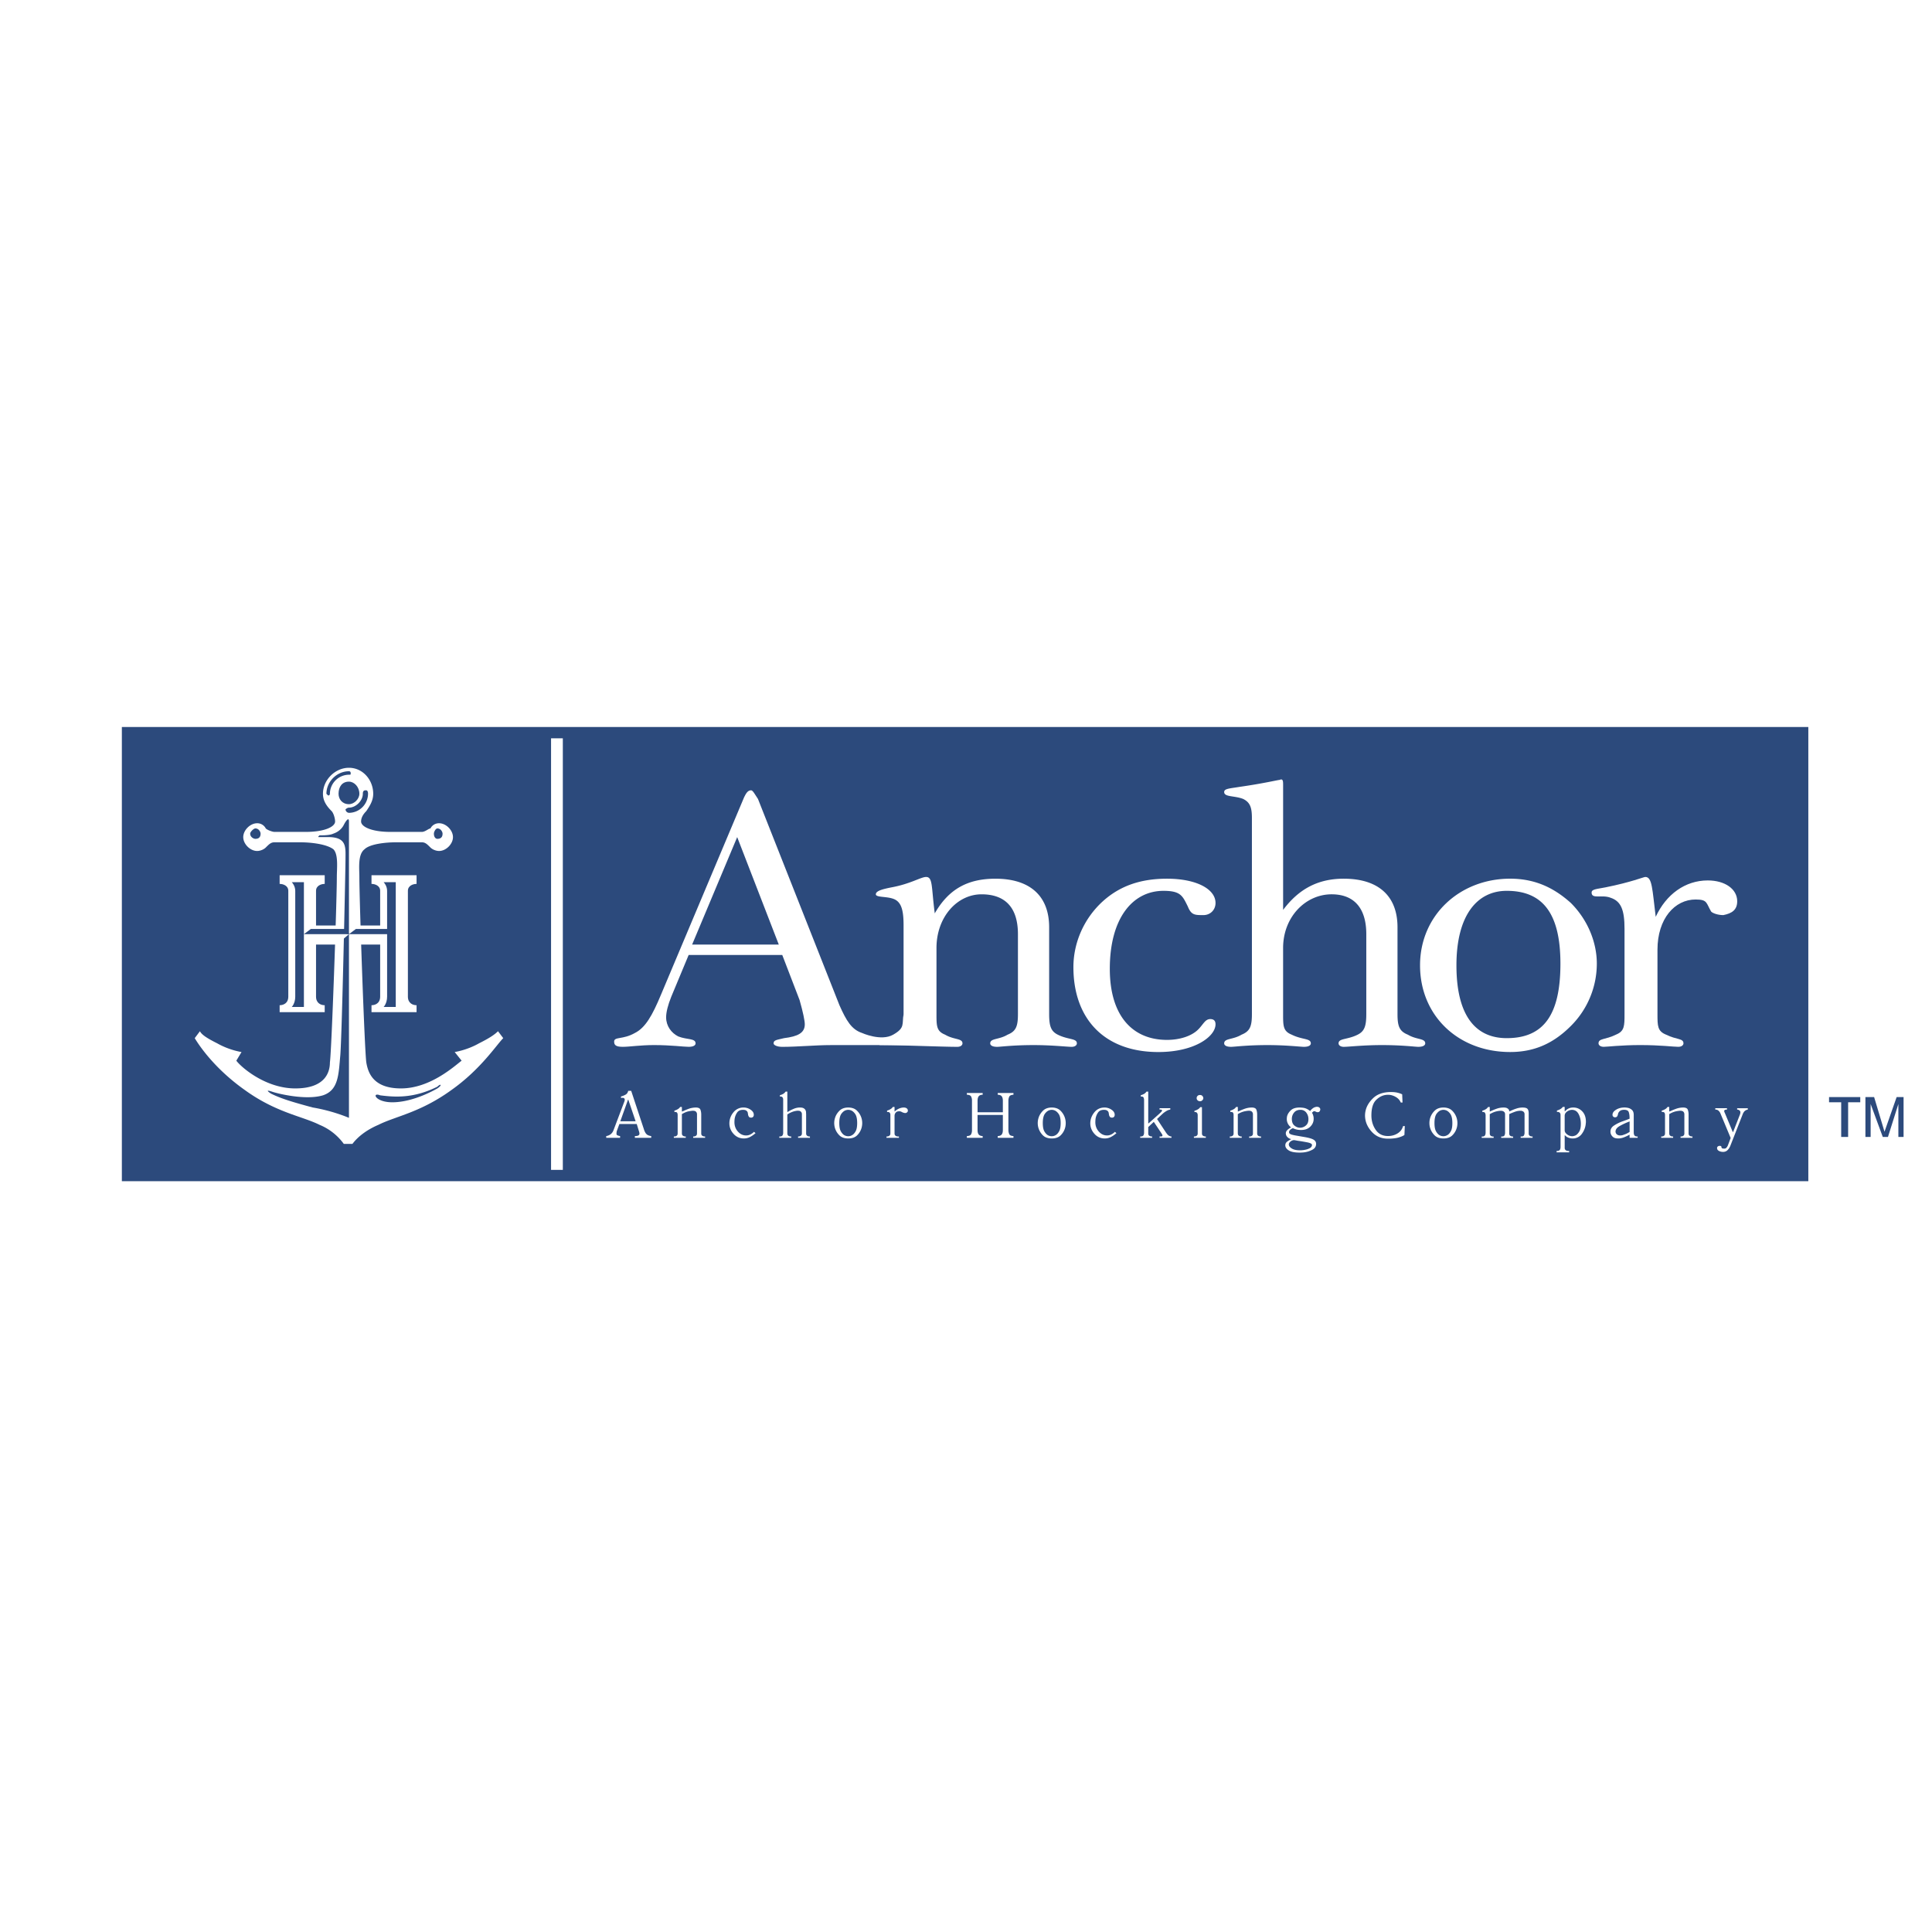 <svg xmlns="http://www.w3.org/2000/svg" width="2500" height="2500" viewBox="0 0 192.756 192.756"><path fill="#fff" d="M0 192.756h192.756V0H0v192.756z"/><path fill="#2c4a7c" d="M12.158 117.846h168.259V72.534H12.158v45.312z"/><path fill="#fff" d="M54.979 116.719h1.174V73.662h-1.174v43.057zM30.494 94.239h8.991v-1.902h-8.991v1.902z"/><path d="M49.687 102.885c-.345.346-.864.691-1.902 1.211-1.21.689-2.421.865-2.421.865l.692.863c-.692.518-3.112 2.768-6.052 2.768-2.768 0-3.285-1.559-3.458-2.596-.173-1.211-.692-16.08-.692-18.501 0-.864-.173-2.247.519-2.766.519-.519 2.075-.692 3.112-.692h2.594c.346 0 .519.173.865.519.173.174.52.346.865.346.691 0 1.383-.691 1.383-1.383 0-.691-.692-1.383-1.383-1.383a.951.951 0 0 0-.865.519c-.173 0-.519.345-.865.345h-3.112c-1.902 0-2.94-.518-2.94-1.037 0-.346.173-.692.519-1.038.346-.519.69-1.037.69-1.729 0-1.383-1.037-2.594-2.42-2.594s-2.594 1.211-2.594 2.594c0 .692.345 1.21.865 1.729.172.173.346.692.346 1.038 0 .519-1.038 1.037-2.939 1.037h-3.113c-.173 0-.691-.171-.864-.345a.951.951 0 0 0-.865-.519c-.691 0-1.383.692-1.383 1.383 0 .692.692 1.383 1.383 1.383.346 0 .692-.172.865-.346.346-.345.52-.519.864-.519h2.594c1.037 0 2.593.173 3.285.692.519.519.346 1.902.346 2.766 0 2.421-.518 17.291-.691 18.501 0 1.037-.519 2.596-3.458 2.596s-5.36-2.076-5.879-2.768l.519-.863s-1.211-.176-2.42-.865c-1.039-.52-1.557-.865-1.73-1.211l-.519.691c.519.865 2.076 3.113 5.015 5.188 3.113 2.248 5.706 2.594 7.436 3.459a5.643 5.643 0 0 1 2.421 1.902h.864c.519-.693 1.384-1.385 2.594-1.902 1.729-.865 4.15-1.211 7.263-3.459 2.939-2.074 4.496-4.496 5.187-5.188l-.521-.691z" fill-rule="evenodd" clip-rule="evenodd" fill="#fff"/><path d="M33.778 79.195c0-.692.347-1.211 1.038-1.211.519 0 1.038.519 1.038 1.211 0 .52-.519 1.038-1.038 1.038-.691 0-1.038-.519-1.038-1.038z" fill-rule="evenodd" clip-rule="evenodd" fill="#2c4a7c"/><path d="M32.567 79.195c0-1.211 1.038-2.248 2.249-2.248.173 0 .173.173.173.173 0 .174 0 .174-.173.174a1.918 1.918 0 0 0-1.902 1.901s0 .173-.173.173l-.174-.173zM34.471 80.752s.172-.174.346-.174c.691 0 1.383-.691 1.383-1.383 0-.346.173-.346.346-.346 0 0 .173 0 .173.346a1.919 1.919 0 0 1-1.902 1.902.371.371 0 0 1-.346-.345zM34.816 111.529s-1.557-.689-3.631-1.037c-1.903-.518-3.113-.863-4.149-1.383-.52-.346-.347-.346.171-.172.519.172 3.287.863 5.015.344 1.556-.518 1.556-2.074 1.729-3.977.173-2.074.519-18.674.519-19.539 0-1.211.172-2.248-1.729-2.248h-.865c-.173 0-.173 0 0-.173.346 0 1.038 0 1.383-.173.519-.174.865-.519 1.038-.864.173-.346.519-.865.519-.346v29.568zM25.998 83.172c0 .346-.173.519-.519.519-.174 0-.519-.173-.519-.519 0-.174.345-.519.519-.519.346.001.519.346.519.519zM44.155 83.172c0 .346-.174.519-.519.519-.173 0-.346-.173-.346-.519 0-.174.173-.519.346-.519.345.001.519.346.519.519zM37.929 109.281c1.383.174 3.286.348 5.707-.863.345-.346.519-.172 0 .174-1.211.689-2.94 1.383-4.497 1.383-1.729 0-2.074-1.037-1.21-.694z" fill-rule="evenodd" clip-rule="evenodd" fill="#2c4a7c"/><path d="M27.9 87.323v.864c.346 0 .864.173.864.692v10.549c0 .689-.518.863-.864.863v.691h4.496v-.691c-.346 0-.865-.174-.865-.863V88.879c0-.519.519-.692.865-.692v-.864H27.9z" fill-rule="evenodd" clip-rule="evenodd" fill="#fff"/><path d="M30.321 88.014H29.11s.347.346.347.865v10.549c0 .689-.347 1.037-.347 1.037h1.211V88.014z" fill-rule="evenodd" clip-rule="evenodd" fill="#2c4a7c"/><path d="M37.065 87.323v.864c.345 0 .864.173.864.692v10.549c0 .689-.519.863-.864.863v.691h4.496v-.691c-.346 0-.865-.174-.865-.863V88.879c0-.519.519-.692.865-.692v-.864h-4.496z" fill-rule="evenodd" clip-rule="evenodd" fill="#fff"/><path d="M39.485 88.014h-1.21s.347.346.347.865v10.549c0 .689-.347 1.037-.347 1.037h1.21V88.014z" fill-rule="evenodd" clip-rule="evenodd" fill="#2c4a7c"/><path fill-rule="evenodd" clip-rule="evenodd" fill="#2c4a7c" d="M38.967 93.201h-4.151l.692-.519h3.459v.519z"/><path fill-rule="evenodd" clip-rule="evenodd" fill="#fff" d="M33.605 94.239l1.211-1.038-.864-.173-.347 1.211z"/><path fill-rule="evenodd" clip-rule="evenodd" fill="#2c4a7c" d="M34.816 93.201h-4.495l.691-.519h3.631l.173.519z"/><path d="M69.054 94.239l4.496-10.721 4.15 10.721h-8.646zm21.096-1.902v8.817c-.174 1.039.173 1.385-1.038 2.076-1.21.691-3.112-.172-3.112-.172-1.038-.348-1.557-1.211-2.248-2.768l-8.128-20.577c-.345-.52-.518-.865-.691-.865-.346 0-.519.346-.692.692l-8.3 19.713c-.864 2.076-1.556 3.285-2.594 3.805-1.21.691-2.074.346-2.074.863 0 .346.172.52.864.52s1.729-.174 3.113-.174c1.729 0 2.94.174 3.458.174.519 0 .691-.174.691-.346 0-.52-.865-.346-1.729-.691-.691-.346-1.21-1.039-1.21-1.904 0-.518.173-1.209.519-2.072l1.729-4.151h9.338l1.728 4.495c.347 1.211.52 2.076.52 2.422 0 .865-.693 1.211-2.075 1.383-.692.174-1.039.174-1.039.52 0 .172.347.346.866.346 1.555 0 3.285-.174 4.841-.174h7.781l-.518-3.113v-8.819z" fill-rule="evenodd" clip-rule="evenodd" fill="#fff"/><path d="M90.15 103.23V92.337c0-1.383-.174-2.248-.865-2.594-.692-.346-1.902-.172-1.902-.519 0-.345.692-.519 1.556-.691 1.902-.346 2.94-1.038 3.458-1.038.692 0 .519 1.038.865 3.631 1.384-2.42 3.285-3.458 6.052-3.458 3.458 0 5.36 1.729 5.36 4.842v8.645c0 1.211.173 1.73.865 2.076 1.038.52 1.901.346 1.901.865 0 .172-.173.346-.519.346-.519 0-1.902-.174-3.804-.174-2.075 0-3.285.174-3.631.174-.52 0-.692-.174-.692-.346 0-.52.864-.346 1.729-.865.864-.346 1.037-.865 1.037-2.076v-7.953c0-2.593-1.211-3.977-3.632-3.977-2.42 0-4.495 2.248-4.495 5.361v6.569c0 1.211 0 1.73.865 2.076.864.52 1.729.346 1.729.865 0 .172-.173.346-.519.346-1.556 0-5.534-.174-7.781-.174l2.423-1.038zM110.035 89.916c1.729-1.556 3.804-2.248 6.397-2.248 2.939 0 4.841 1.038 4.841 2.421 0 .692-.519 1.211-1.21 1.211-.865 0-1.21 0-1.556-.865-.519-1.038-.692-1.556-2.421-1.556-3.112 0-5.36 2.766-5.36 7.781 0 4.67 2.248 7.09 5.706 7.09 1.21 0 2.421-.346 3.112-1.039.519-.518.69-1.037 1.21-1.037.346 0 .519.174.519.52 0 1.211-2.075 2.768-5.706 2.768-5.36 0-8.473-3.287-8.473-8.475.001-2.421 1.039-4.842 2.941-6.571zM134.068 87.668c3.46 0 5.361 1.729 5.361 4.842v8.645c0 1.211.173 1.73 1.037 2.076.864.52 1.729.346 1.729.865 0 .172-.173.346-.691.346-.346 0-1.556-.174-3.631-.174-1.902 0-3.285.174-3.806.174-.345 0-.518-.174-.518-.346 0-.52.865-.346 1.902-.865.691-.346.864-.865.864-2.076v-7.953c0-2.593-1.211-3.977-3.459-3.977-2.594 0-4.841 2.248-4.841 5.361v6.569c0 1.211 0 1.73.864 2.076 1.038.52 1.902.346 1.902.865 0 .172-.174.346-.691.346-.346 0-1.729-.174-3.632-.174-2.075 0-3.285.174-3.631.174-.519 0-.691-.174-.691-.346 0-.52.864-.346 1.729-.865.864-.346 1.038-.865 1.038-2.076V81.616c0-1.038-.174-1.556-.864-1.902-.865-.347-1.902-.173-1.902-.692 0-.346.518-.346 1.556-.519 2.422-.345 3.805-.691 3.977-.691.347-.173.347.172.347.519v12.45c1.556-2.075 3.459-3.113 6.051-3.113zM145.309 96.314c0-5.014 2.075-7.436 5.015-7.436 3.459 0 5.36 2.075 5.36 7.262 0 5.189-1.729 7.436-5.36 7.436-3.113 0-5.015-2.246-5.015-7.262zm-3.631 0c0 5.016 3.804 8.646 8.991 8.646 2.421 0 4.323-.865 6.053-2.596a8.775 8.775 0 0 0 2.593-6.225c0-2.075-.864-4.323-2.593-6.052-1.729-1.556-3.632-2.421-6.053-2.421-5.014.002-8.991 3.634-8.991 8.648z" fill-rule="evenodd" clip-rule="evenodd" fill="#fff"/><path d="M170.382 87.841c1.729 0 2.939.865 2.939 2.075 0 .865-.52 1.21-1.384 1.384-.519 0-1.038-.174-1.211-.346-.518-.865-.345-1.211-1.556-1.211-2.074 0-3.804 1.902-3.804 5.015v6.396c0 1.211 0 1.73.864 2.076 1.037.52 1.729.346 1.729.865 0 .172-.172.346-.518.346-.519 0-1.73-.174-3.805-.174-1.902 0-3.285.174-3.631.174s-.52-.174-.52-.346c0-.52.692-.346 1.729-.865.865-.346.865-.865.865-2.076v-8.472c0-1.901-.347-2.766-1.384-3.111-.864-.347-1.901.172-1.901-.52 0-.346.518-.346 1.383-.519 2.593-.519 3.804-1.038 3.978-1.038.69 0 .69 1.211 1.036 3.978 1.04-2.248 2.943-3.631 5.191-3.631z" fill-rule="evenodd" clip-rule="evenodd" fill="#fff"/><path fill-rule="evenodd" clip-rule="evenodd" fill="#2c4a7c" d="M185.598 109.455v.52h-1.21v3.457h-.692v-3.457h-1.211v-.52h3.113zM186.116 109.455h.865l1.037 3.457 1.211-3.457h.691v3.977h-.519v-2.246-.52-.52l-1.038 3.285h-.519l-1.21-3.285v3.286h-.52v-3.977h.002z"/><path d="M61.958 109.393a1.91 1.91 0 0 0 .459-.182c.132-.074.218-.201.26-.379h.297l1.266 3.826a.836.836 0 0 0 .035.108c.064.176.143.307.235.396.092.09.246.152.463.186v.172h-1.632v-.172c.184-.004.307-.029.37-.076a.198.198 0 0 0 .086-.18.463.463 0 0 0-.014-.107 1.446 1.446 0 0 0-.034-.123c0-.004 0-.01-.004-.018-.002-.01-.006-.018-.01-.027l-.208-.676h-1.729l-.249.676a.379.379 0 0 0-.021.072 3.204 3.204 0 0 1-.014.076l-.003.09a.745.745 0 0 0-.004.076c0 .068.037.117.111.146.074.029.157.055.249.07v.172h-1.384v-.172a.985.985 0 0 0 .467-.205.888.888 0 0 0 .253-.363l1.079-2.855a.234.234 0 0 0 .021-.053.878.878 0 0 0 .024-.102.406.406 0 0 0 .004-.051.189.189 0 0 0-.049-.131c-.032-.035-.09-.055-.173-.055-.018 0-.042.002-.069.004s-.055.008-.083.016v-.159h.001zm.732.334l-.034-.008-.768 2.154h1.529l-.727-2.146zM68.032 113.078c0 .086.02.15.059.193s.082.072.128.088a.35.35 0 0 0 .138.027h.062v.133h-1.19v-.133h.063a.493.493 0 0 0 .145-.027.334.334 0 0 0 .121-.092c.035-.041.052-.104.052-.189v-1.762-.014-.012-.061a.378.378 0 0 0-.007-.074.28.28 0 0 0-.059-.15c-.034-.043-.098-.066-.19-.066h-.069v-.135c.12-.029.234-.078.342-.145a.625.625 0 0 0 .232-.219h.173v.453h.027a.607.607 0 0 0 .07-.029c.023-.01.046-.02.069-.027.166-.078.338-.148.515-.213a2.191 2.191 0 0 1 .616-.123c.024-.004.052-.004.079-.004.264 0 .421.072.474.219.053.143.08.303.08.479V113.077c0 .082.017.145.052.188a.279.279 0 0 0 .121.088.452.452 0 0 0 .152.033h.062v.133H69.16v-.133h.062a.477.477 0 0 0 .145-.027.326.326 0 0 0 .121-.092c.035-.041.052-.104.052-.189v-1.902-.039a.097.097 0 0 0-.007-.037.325.325 0 0 0-.104-.195c-.06-.057-.161-.086-.304-.086-.079 0-.218.02-.419.057-.2.039-.425.133-.674.281v1.921zM75.379 113.055a2.74 2.74 0 0 1-.543.379c-.192.1-.398.15-.62.15-.415 0-.76-.154-1.034-.463a1.531 1.531 0 0 1-.411-1.045v-.01-.01a1.71 1.71 0 0 1 .397-1.07 1.252 1.252 0 0 1 1.028-.488h.041c.24.01.461.084.664.225.203.141.305.307.305.498 0 .086-.02.148-.057.191a.25.25 0 0 1-.117.082c-.019.004-.035.01-.049.012-.013.002-.027.002-.041.002-.106 0-.18-.029-.222-.09a.515.515 0 0 1-.083-.191.198.198 0 0 0-.007-.057.24.24 0 0 1-.006-.053.77.77 0 0 1-.014-.072.766.766 0 0 0-.021-.086c-.028-.061-.075-.113-.142-.16s-.172-.07-.315-.07c-.272 0-.469.09-.591.271a1.52 1.52 0 0 0-.26.78 2.835 2.835 0 0 0-.006.182c0 .361.115.674.345.934.231.26.505.389.824.389a.927.927 0 0 0 .425-.102c.136-.068.255-.156.356-.262l.154.134zM78.554 113.078c0 .082.017.145.052.188a.279.279 0 0 0 .121.088.452.452 0 0 0 .152.033h.062v.133h-1.19v-.133h.062c.124 0 .209-.035.256-.105a.516.516 0 0 0 .069-.285v-3.264-.051a.262.262 0 0 0-.007-.059.328.328 0 0 0-.069-.152c-.037-.047-.099-.07-.187-.07h-.062v-.135c.133-.035.247-.08.339-.137a.763.763 0 0 0 .228-.221h.173v2.031h.034l.014-.01a4.558 4.558 0 0 1 .581-.299c.203-.088.411-.133.623-.133.18 0 .313.029.398.088a.418.418 0 0 1 .169.193.445.445 0 0 1 .042.135.897.897 0 0 1 .007.102v.07c0 .013.002.021.007.025V113.077c0 .086.017.148.052.189a.318.318 0 0 0 .121.092.48.48 0 0 0 .145.027h.062v.133h-1.183v-.133h.056a.423.423 0 0 0 .138-.027c.046-.016.089-.045.128-.088s.059-.107.059-.193v-1.914c0-.018-.002-.039-.004-.062a.253.253 0 0 0-.018-.072.355.355 0 0 0-.11-.145c-.055-.045-.146-.066-.271-.066-.063 0-.131.006-.2.02a2.671 2.671 0 0 0-.208.045c-.12.037-.236.084-.349.137s-.211.111-.294.176v1.882h.002zM84.628 110.498c.378 0 .673.109.885.326a1.722 1.722 0 0 1 .495 1.459 1.678 1.678 0 0 1-.478.975c-.208.217-.508.326-.895.326-.388 0-.686-.105-.896-.318a1.725 1.725 0 0 1-.433-.709 1.828 1.828 0 0 1-.076-.512 1.727 1.727 0 0 1 .076-.498c.079-.266.225-.506.44-.723.214-.217.508-.326.882-.326zm0 .231c-.028 0-.056.002-.083.004a.298.298 0 0 0-.083.016c-.185.037-.352.154-.502.352-.15.195-.224.51-.224.945 0 .375.053.654.162.84.109.186.228.311.356.381a.782.782 0 0 0 .374.094c.046 0 .105-.006.18-.021s.15-.049.228-.1c.125-.072.236-.199.336-.383.099-.182.148-.453.148-.811 0-.426-.072-.736-.218-.934-.145-.195-.305-.314-.481-.357a.632.632 0 0 0-.193-.026zM89.249 110.889h.021a1.421 1.421 0 0 1 .726-.377c.028-.004.055-.008.083-.01.028-.004.056-.004.083-.004.134 0 .236.029.308.088a.27.27 0 0 1 .107.219c0 .064-.018.115-.055.15a.369.369 0 0 1-.118.08c-.018.006-.036.008-.052.01s-.031.004-.045.004a.37.37 0 0 1-.076-.01 2.01 2.01 0 0 0-.083-.023.234.234 0 0 1-.065-.02.253.253 0 0 1-.052-.025.156.156 0 0 1-.032-.012.08.08 0 0 0-.024-.014.762.762 0 0 0-.114-.051.468.468 0 0 0-.149-.02c-.129 0-.227.027-.29.08a.413.413 0 0 0-.132.176.333.333 0 0 0-.034.109.585.585 0 0 0-.007.088v1.75c0 .082.017.145.052.188a.279.279 0 0 0 .121.088.452.452 0 0 0 .152.033h.111v.133h-1.239v-.133h.063a.504.504 0 0 0 .152-.033.334.334 0 0 0 .121-.092c.034-.041.052-.102.052-.184v-1.857a.493.493 0 0 0-.004-.057.186.186 0 0 0-.024-.078.242.242 0 0 0-.076-.102c-.037-.031-.09-.045-.159-.045h-.068v-.135c.12-.029.233-.078.342-.145a.625.625 0 0 0 .232-.219h.173v.45h-.001zM98.042 109.221c-.189.004-.322.057-.398.156s-.113.252-.113.451v1.143h2.524v-1.143c0-.199-.038-.352-.114-.451s-.209-.152-.397-.156v-.172h1.569v.172c-.229.014-.372.08-.425.201-.053.123-.08.258-.08.406v2.912c0 .146.027.279.08.402.053.125.195.193.425.205v.172h-1.569v-.172c.188-.008.321-.062.397-.16s.114-.246.114-.447v-1.5H97.53v1.5c0 .201.037.35.113.447s.209.152.398.16v.172h-1.578v-.172c.231-.008.374-.072.429-.189a.868.868 0 0 0 .083-.379v-.021V109.828v-.016-.023a.87.87 0 0 0-.083-.381c-.055-.117-.198-.18-.429-.188v-.172h1.578v.173h.001zM104.932 110.498c.378 0 .673.109.885.326a1.735 1.735 0 0 1 .496 1.459 1.676 1.676 0 0 1-.477.975c-.21.217-.51.326-.896.326-.388 0-.686-.105-.896-.318a1.725 1.725 0 0 1-.492-.975 1.727 1.727 0 0 1 .059-.744c.078-.266.225-.506.439-.723.214-.217.508-.326.882-.326zm0 .231c-.028 0-.056.002-.083.004s-.055.006-.083.016c-.185.037-.352.154-.502.352-.149.195-.224.51-.224.945 0 .375.054.654.162.84s.227.311.355.381a.796.796 0 0 0 .374.094.928.928 0 0 0 .18-.021.696.696 0 0 0 .229-.1c.125-.072.235-.199.336-.383.099-.182.147-.453.147-.811 0-.426-.071-.736-.218-.934-.145-.195-.305-.314-.48-.357a.611.611 0 0 0-.193-.026zM111.386 113.055c-.17.152-.352.279-.543.379s-.398.15-.619.15c-.415 0-.76-.154-1.034-.463s-.412-.656-.412-1.045v-.01-.01c.006-.387.138-.744.398-1.07.26-.326.603-.488 1.026-.488h.043c.239.01.461.084.664.225s.304.307.304.498c0 .086-.019.148-.056.191a.24.24 0 0 1-.117.082c-.019.004-.034.01-.048.012-.015.002-.028.002-.042.002-.106 0-.181-.029-.222-.09a.5.5 0 0 1-.083-.191.198.198 0 0 0-.007-.057.241.241 0 0 1-.007-.053 5.033 5.033 0 0 1-.014-.072.596.596 0 0 0-.021-.086.392.392 0 0 0-.141-.16c-.067-.047-.172-.07-.315-.07-.272 0-.469.09-.591.271a1.504 1.504 0 0 0-.26.78 2.849 2.849 0 0 0-.007.182c0 .361.114.674.346.934.23.26.505.389.823.389.147 0 .29-.033.426-.102s.254-.156.355-.262l.154.134zM114.562 112.076h.034l1.058-.945c.121-.111.198-.188.232-.232.035-.045.052-.078.052-.1v-.016c0-.008-.002-.012-.007-.016a.099.099 0 0 0-.052-.045.262.262 0 0 0-.121-.02h-.069v-.135h1.072v.135a.188.188 0 0 0-.061.014.905.905 0 0 0-.253.088 1.94 1.94 0 0 0-.218.135 1.738 1.738 0 0 0-.194.146c-.051.047-.082.078-.097.09l-.498.467.865 1.314c.12.184.226.301.318.352a.508.508 0 0 0 .2.078h.056v.133h-1.19v-.133h.166l.066-.014a.068.068 0 0 0 .045-.031.163.163 0 0 0 .01-.025c.002-.01.004-.018.004-.027v-.016a.024.024 0 0 0-.007-.016.045.045 0 0 0-.004-.016.055.055 0 0 1-.003-.016.267.267 0 0 0-.038-.076c-.021-.029-.05-.076-.087-.135l-.726-1.086-.554.518v.631c0 .082.018.145.051.188a.281.281 0 0 0 .122.088.464.464 0 0 0 .151.033h.062v.133h-1.189v-.133h.062c.125 0 .21-.035.256-.105s.069-.166.069-.285v-3.219a.647.647 0 0 0-.049-.271c-.032-.07-.104-.105-.215-.105h-.062v-.135c.133-.035.246-.08.339-.137a.767.767 0 0 0 .229-.221h.173v3.168h.002zM119.169 113.387a.462.462 0 0 0 .153-.033.276.276 0 0 0 .12-.088.29.29 0 0 0 .053-.188v-1.838a.53.53 0 0 0-.028-.141.247.247 0 0 0-.076-.104.24.24 0 0 0-.152-.045h-.068v-.133a.635.635 0 0 0 .1-.025c.035-.014.068-.025.101-.039.073-.033.146-.076.215-.123a.554.554 0 0 0 .159-.17h.173v2.617c0 .082.017.145.052.188a.279.279 0 0 0 .121.088.452.452 0 0 0 .152.033h.062v.133h-1.19v-.133h.053v.001zm.221-3.826c0-.086.03-.16.09-.221a.324.324 0 0 1 .242-.092c.083 0 .15.02.201.059.05.041.085.086.104.137a.324.324 0 0 1 .028.117.207.207 0 0 1-.003.035.12.12 0 0 0-.004.035.385.385 0 0 1-.114.166.306.306 0 0 1-.211.074.34.34 0 0 1-.232-.086.28.28 0 0 1-.101-.224zM123.499 113.078c0 .086.02.15.059.193.04.043.082.072.128.088a.342.342 0 0 0 .137.027h.063v.133h-1.19v-.133h.062a.462.462 0 0 0 .062-.006c.027-.006.056-.012.082-.021a.329.329 0 0 0 .122-.092c.034-.041.052-.104.052-.189v-1.762-.014-.012-.061a.316.316 0 0 0-.008-.074.271.271 0 0 0-.058-.15c-.035-.043-.098-.066-.19-.066h-.069v-.135c.12-.029.233-.078.343-.145a.64.64 0 0 0 .232-.219h.172v.453h.027a.593.593 0 0 0 .069-.029c.023-.01.046-.02.069-.027.166-.078.338-.148.516-.213.177-.062.357-.104.543-.119.023 0 .047-.002.073-.004.024-.004.051-.004.079-.004.263 0 .421.072.474.219.053.143.079.303.079.479V113.077c0 .082.018.145.052.188a.284.284 0 0 0 .121.088.495.495 0 0 0 .153.033h.062v.133h-1.189v-.133h.062a.474.474 0 0 0 .063-.006c.026-.006.055-.012.082-.021a.329.329 0 0 0 .122-.092c.034-.041.051-.104.051-.189v-1.902-.039a.097.097 0 0 0-.007-.037.32.32 0 0 0-.104-.195c-.06-.057-.162-.086-.305-.086-.078 0-.217.02-.418.057a2.167 2.167 0 0 0-.675.281v1.921h.002zM128.798 112.467a1.017 1.017 0 0 1-.415-.83 1.437 1.437 0 0 1 .028-.262c.055-.219.181-.418.377-.602.195-.184.484-.275.867-.275.116 0 .247.012.395.031.148.023.298.078.45.168a.747.747 0 0 1 .106.07 3.1 3.1 0 0 1 .108.082c.063-.098.151-.188.259-.268a.727.727 0 0 1 .336-.146.092.092 0 0 1 .037-.008h.039c.101 0 .18.021.235.064.055.043.088.09.097.141.004.008.007.016.007.021v.023c0 .012-.002.027-.004.045-.002.016-.006.033-.01.051-.009.047-.034.09-.073.131s-.096.061-.169.061a.293.293 0 0 1-.108-.016l-.086-.035c-.005-.006-.01-.008-.017-.01s-.013-.006-.019-.01a.238.238 0 0 1-.033-.012c-.01-.004-.021-.01-.035-.014a.081.081 0 0 0-.062 0 .19.19 0 0 0-.076.029.335.335 0 0 0-.055.047l-.011.01-.01.01-.025.021c-.006.008-.012.012-.017.018l-.011.01-.01.008c.009.014.02.029.031.049l.038.066c.023.051.046.119.068.203.023.082.034.178.034.289 0 .299-.111.559-.335.779-.224.223-.528.332-.917.332-.087 0-.171-.004-.252-.012a1.648 1.648 0 0 1-.401-.096 3.606 3.606 0 0 1-.162-.07.711.711 0 0 0-.271.16c-.077.072-.117.148-.117.229 0 .068.024.123.072.164a.8.8 0 0 0 .281.111c.063.018.139.033.224.051.086.016.185.033.294.051l.596.104c.466.076.788.166.965.268.178.102.267.244.267.428 0 .256-.121.447-.363.578a2.404 2.404 0 0 1-1.037.283 3.12 3.12 0 0 1-.232.008c-.503 0-.868-.072-1.097-.217s-.343-.316-.343-.512c0-.145.056-.262.166-.352.111-.09.242-.17.395-.242v-.031a.67.67 0 0 1-.363-.209.524.524 0 0 1-.148-.361c0-.098.031-.184.094-.262.062-.076.13-.139.204-.191a1.88 1.88 0 0 1 .116-.076c.037-.021.07-.041.098-.059v-.016zm.381 1.297a.068.068 0 0 0-.042-.014h-.055a.605.605 0 0 0-.29.111.524.524 0 0 0-.188.215l-.014.049a.137.137 0 0 0-.007.047c0 .021.002.041.007.061l.014.061c.047.119.159.229.339.326s.442.146.788.146c.065 0 .142-.004.229-.014a1.9 1.9 0 0 0 .269-.043c.157-.029.303-.08.437-.15s.21-.166.229-.285v-.018-.014-.014-.008-.01c-.01-.049-.043-.086-.101-.119a.864.864 0 0 0-.184-.074 2.093 2.093 0 0 0-.117-.031l-.098-.02c-.203-.037-.347-.064-.432-.078-.085-.016-.16-.027-.225-.037-.056-.008-.121-.018-.197-.027a9.598 9.598 0 0 1-.363-.066v.006h.001zm-.291-2.127c0 .289.079.502.235.641.157.139.33.217.519.234h.076c.024 0 .047-.002.07-.004l.076-.01a.892.892 0 0 0 .467-.248c.14-.137.211-.334.211-.596 0-.242-.071-.457-.211-.645a.698.698 0 0 0-.592-.281c-.272 0-.482.092-.63.275a.981.981 0 0 0-.221.634zM139.756 110a1.112 1.112 0 0 0-.484-.545 1.564 1.564 0 0 0-.733-.229h-.126a.259.259 0 0 0-.066.008c-.378.025-.726.193-1.045.504-.318.311-.477.826-.477 1.545 0 .541.142 1.02.426 1.436.283.416.692.623 1.227.623.355 0 .674-.086.955-.26.281-.172.466-.418.553-.736h.173l-.04.893a1.636 1.636 0 0 1-.375.18 2.504 2.504 0 0 1-.643.152 4.581 4.581 0 0 1-.477.033h-.147c-.645 0-1.172-.217-1.58-.648s-.64-.908-.695-1.428l-.011-.115a2.15 2.15 0 0 1 .045-.557c.098-.477.356-.912.778-1.309s1.009-.594 1.761-.594c.253 0 .47.021.647.064.177.041.335.096.474.164l.034.818h-.174V110zM144.011 110.498c.378 0 .673.109.885.326a1.735 1.735 0 0 1 .496 1.459 1.678 1.678 0 0 1-.478.975c-.209.217-.509.326-.896.326-.388 0-.686-.105-.896-.318a1.728 1.728 0 0 1-.493-.975 1.885 1.885 0 0 1 0-.488 1.711 1.711 0 0 1 .499-.979c.215-.217.509-.326.883-.326zm0 .231c-.027 0-.056.002-.083.004a.298.298 0 0 0-.083.016c-.186.037-.352.154-.502.352-.15.195-.225.51-.225.945 0 .375.054.654.162.84s.228.311.356.381a.768.768 0 0 0 .783-.027c.124-.072.235-.199.335-.383.1-.182.148-.453.148-.811 0-.426-.072-.736-.218-.934-.145-.195-.305-.314-.48-.357a.599.599 0 0 0-.193-.026zM148.658 110.895c.218-.105.438-.199.661-.277.225-.08.455-.119.695-.119.152 0 .268.021.343.061.076.041.13.084.162.131a.253.253 0 0 1 .045.09.367.367 0 0 1 .011.07v.033h.027c.125-.061.242-.113.354-.16.11-.047.222-.088.332-.121a1.879 1.879 0 0 1 .636-.103c.245 0 .405.047.481.141s.113.242.113.441v1.998c0 .082.018.145.052.188a.284.284 0 0 0 .121.088.48.48 0 0 0 .153.033h.062v.133h-1.189v-.133h.062c.135 0 .223-.035.264-.105a.555.555 0 0 0 .062-.285v-1.832a.314.314 0 0 0-.106-.252.458.458 0 0 0-.309-.094h-.058a1.719 1.719 0 0 0-.502.106c-.147.053-.29.109-.429.17l-.06.027a.347.347 0 0 1-.065.029v1.928c0 .082.018.145.052.188a.284.284 0 0 0 .121.088.441.441 0 0 0 .153.033h.062v.133h-1.19v-.133h.063c.133 0 .221-.035.262-.105a.555.555 0 0 0 .062-.285v-1.82c0-.098-.023-.172-.069-.221a.401.401 0 0 0-.261-.13.85.85 0 0 0-.084-.006c-.143 0-.307.023-.491.07s-.392.135-.622.268v1.922c0 .082.017.145.051.188a.281.281 0 0 0 .122.088.452.452 0 0 0 .152.033h.062v.133h-1.189v-.133h.062c.124 0 .209-.035.255-.105s.07-.166.07-.285v-1.68-.035-.035a.555.555 0 0 0-.056-.211c-.032-.064-.102-.096-.207-.096h-.062v-.135a1.157 1.157 0 0 0 .432-.207.672.672 0 0 0 .136-.156h.173v.453h.023v-.005zM156.109 110.436v.439h.035a1.013 1.013 0 0 1 .491-.332 1.154 1.154 0 0 1 .339-.045c.347 0 .642.127.886.381s.366.598.366 1.031v.061c0 .02-.002.039-.007.061-.023.389-.15.744-.38 1.068a1.1 1.1 0 0 1-.941.484c-.036 0-.075-.002-.114-.006-.039-.006-.079-.012-.12-.02a1.106 1.106 0 0 1-.274-.092.802.802 0 0 1-.245-.195h-.035v1.258a.28.28 0 0 0 .052.174c.035.041.073.07.115.088a.314.314 0 0 0 .104.031.386.386 0 0 0 .062.008h.111v.141h-1.252v-.141h.062c.13-.006.218-.043.264-.115s.068-.168.068-.287v-3.17c0-.104-.021-.176-.062-.223a.286.286 0 0 0-.139-.09c-.014-.004-.028-.008-.046-.01-.016-.002-.03-.002-.045-.002h-.068v-.135a1.61 1.61 0 0 0 .336-.139.82.82 0 0 0 .252-.225h.185v.002zm0 2.337c0 .127.061.246.181.354.119.109.254.18.4.215l.08.012a.506.506 0 0 0 .079.006.73.73 0 0 0 .166-.021c.065-.016.132-.039.201-.072.124-.074.24-.197.346-.371.106-.176.159-.432.159-.773 0-.361-.074-.684-.221-.969-.148-.283-.372-.424-.671-.424-.02 0-.04.002-.063.004a.867.867 0 0 0-.47.207.488.488 0 0 0-.188.383v1.449h.001zM163 112.996c0 .119.023.215.073.285.048.07.135.105.259.105h.056v.133h-.803v-.299h-.028a4.037 4.037 0 0 1-.636.287 1.8 1.8 0 0 1-.387.076h-.098c-.217 0-.379-.045-.488-.131a.725.725 0 0 1-.225-.291.67.67 0 0 1-.048-.262c0-.248.118-.449.356-.604a3.93 3.93 0 0 1 .777-.393l.18-.064a5.53 5.53 0 0 0 .174-.064c.068-.023.125-.045.166-.059.041-.018.078-.031.11-.049.023-.004.046-.012.069-.02.022-.008.048-.02.076-.033v-.082c0-.209-.025-.395-.076-.559s-.205-.246-.464-.246c-.156 0-.276.025-.359.076a.542.542 0 0 0-.242.291 3.727 3.727 0 0 1-.021.092c-.02.09-.048.16-.09.211s-.111.078-.208.078a.233.233 0 0 1-.038-.004c-.011-.002-.024-.004-.038-.01a.263.263 0 0 1-.114-.076.25.25 0 0 1-.052-.166c0-.188.119-.355.356-.502s.521-.221.848-.221a1.682 1.682 0 0 1 .373.045.856.856 0 0 1 .371.207c.113.105.169.271.169.502v1.747H163zm-.415-1.111l-.045.016c-.017.006-.033.016-.053.023-.326.127-.627.27-.898.424-.272.156-.408.342-.408.559v.025c0 .01.002.016.007.02a.355.355 0 0 0 .131.23.505.505 0 0 0 .339.102.95.95 0 0 0 .178-.018c.062-.014.123-.033.183-.059a2.27 2.27 0 0 0 .47-.216c.037-.021.069-.041.098-.059v-1.047h-.002zM166.542 113.078c0 .086.02.15.059.193s.082.072.128.088a.342.342 0 0 0 .137.027h.063v.133h-1.19v-.133h.062a.462.462 0 0 0 .062-.006c.027-.006.056-.012.082-.021a.31.31 0 0 0 .121-.092c.035-.041.053-.104.053-.189v-1.762-.014-.012-.061a.316.316 0 0 0-.008-.074.265.265 0 0 0-.059-.15c-.034-.043-.098-.066-.189-.066h-.069v-.135c.12-.029.233-.078.343-.145a.61.61 0 0 0 .23-.219h.174v.453h.027a.593.593 0 0 0 .069-.029c.023-.01.046-.02.069-.027.166-.078.338-.148.516-.213.177-.062.358-.104.543-.119.023 0 .047-.002.072-.004.025-.004.052-.004.08-.004.263 0 .421.072.474.219.054.143.079.303.079.479V113.077c0 .082.018.145.052.188a.284.284 0 0 0 .121.088.472.472 0 0 0 .153.033h.062v.133h-1.189v-.133h.062a.474.474 0 0 0 .063-.006c.026-.006.055-.012.082-.021a.326.326 0 0 0 .121-.092c.035-.041.052-.104.052-.189v-1.902-.039a.097.097 0 0 0-.007-.037.323.323 0 0 0-.103-.195c-.061-.057-.163-.086-.306-.086-.078 0-.218.02-.418.057a2.167 2.167 0 0 0-.675.281v1.921h.002zM172.914 112.939l.649-1.662a.868.868 0 0 0 .065-.201c.007-.045.011-.07.011-.08 0-.084-.022-.148-.069-.191a.402.402 0 0 0-.151-.088.284.284 0 0 0-.057-.01c-.018-.002-.033-.004-.048-.004v-.135h1.065v.135a.598.598 0 0 0-.325.16.933.933 0 0 0-.187.312l-1.218 3.111a1.424 1.424 0 0 1-.166.316c-.06.082-.12.146-.18.195a.616.616 0 0 1-.381.127.864.864 0 0 1-.429-.1c-.121-.066-.18-.16-.18-.283 0-.061.018-.105.053-.139a.288.288 0 0 1 .113-.066l.037-.01a.234.234 0 0 1 .039-.004c.092 0 .147.014.166.039a.143.143 0 0 1 .027.082v.014c.005.039.022.07.056.1.032.027.117.041.256.041.032 0 .071-.012.117-.035s.093-.074.14-.148c.018-.027.034-.057.051-.088s.03-.068.045-.111l.257-.678-1.004-2.408a.919.919 0 0 0-.104-.197.671.671 0 0 0-.118-.129.401.401 0 0 0-.148-.082.46.46 0 0 0-.128-.02h-.034v-.135h1.169v.135c-.093.004-.162.016-.208.035s-.069.055-.069.105c0 .035.004.062.011.086s.016.043.024.061c.004.004.009.01.011.016.002.008.006.014.01.023l.796 1.91h.036v.001z" fill-rule="evenodd" clip-rule="evenodd" fill="#fff"/></svg>